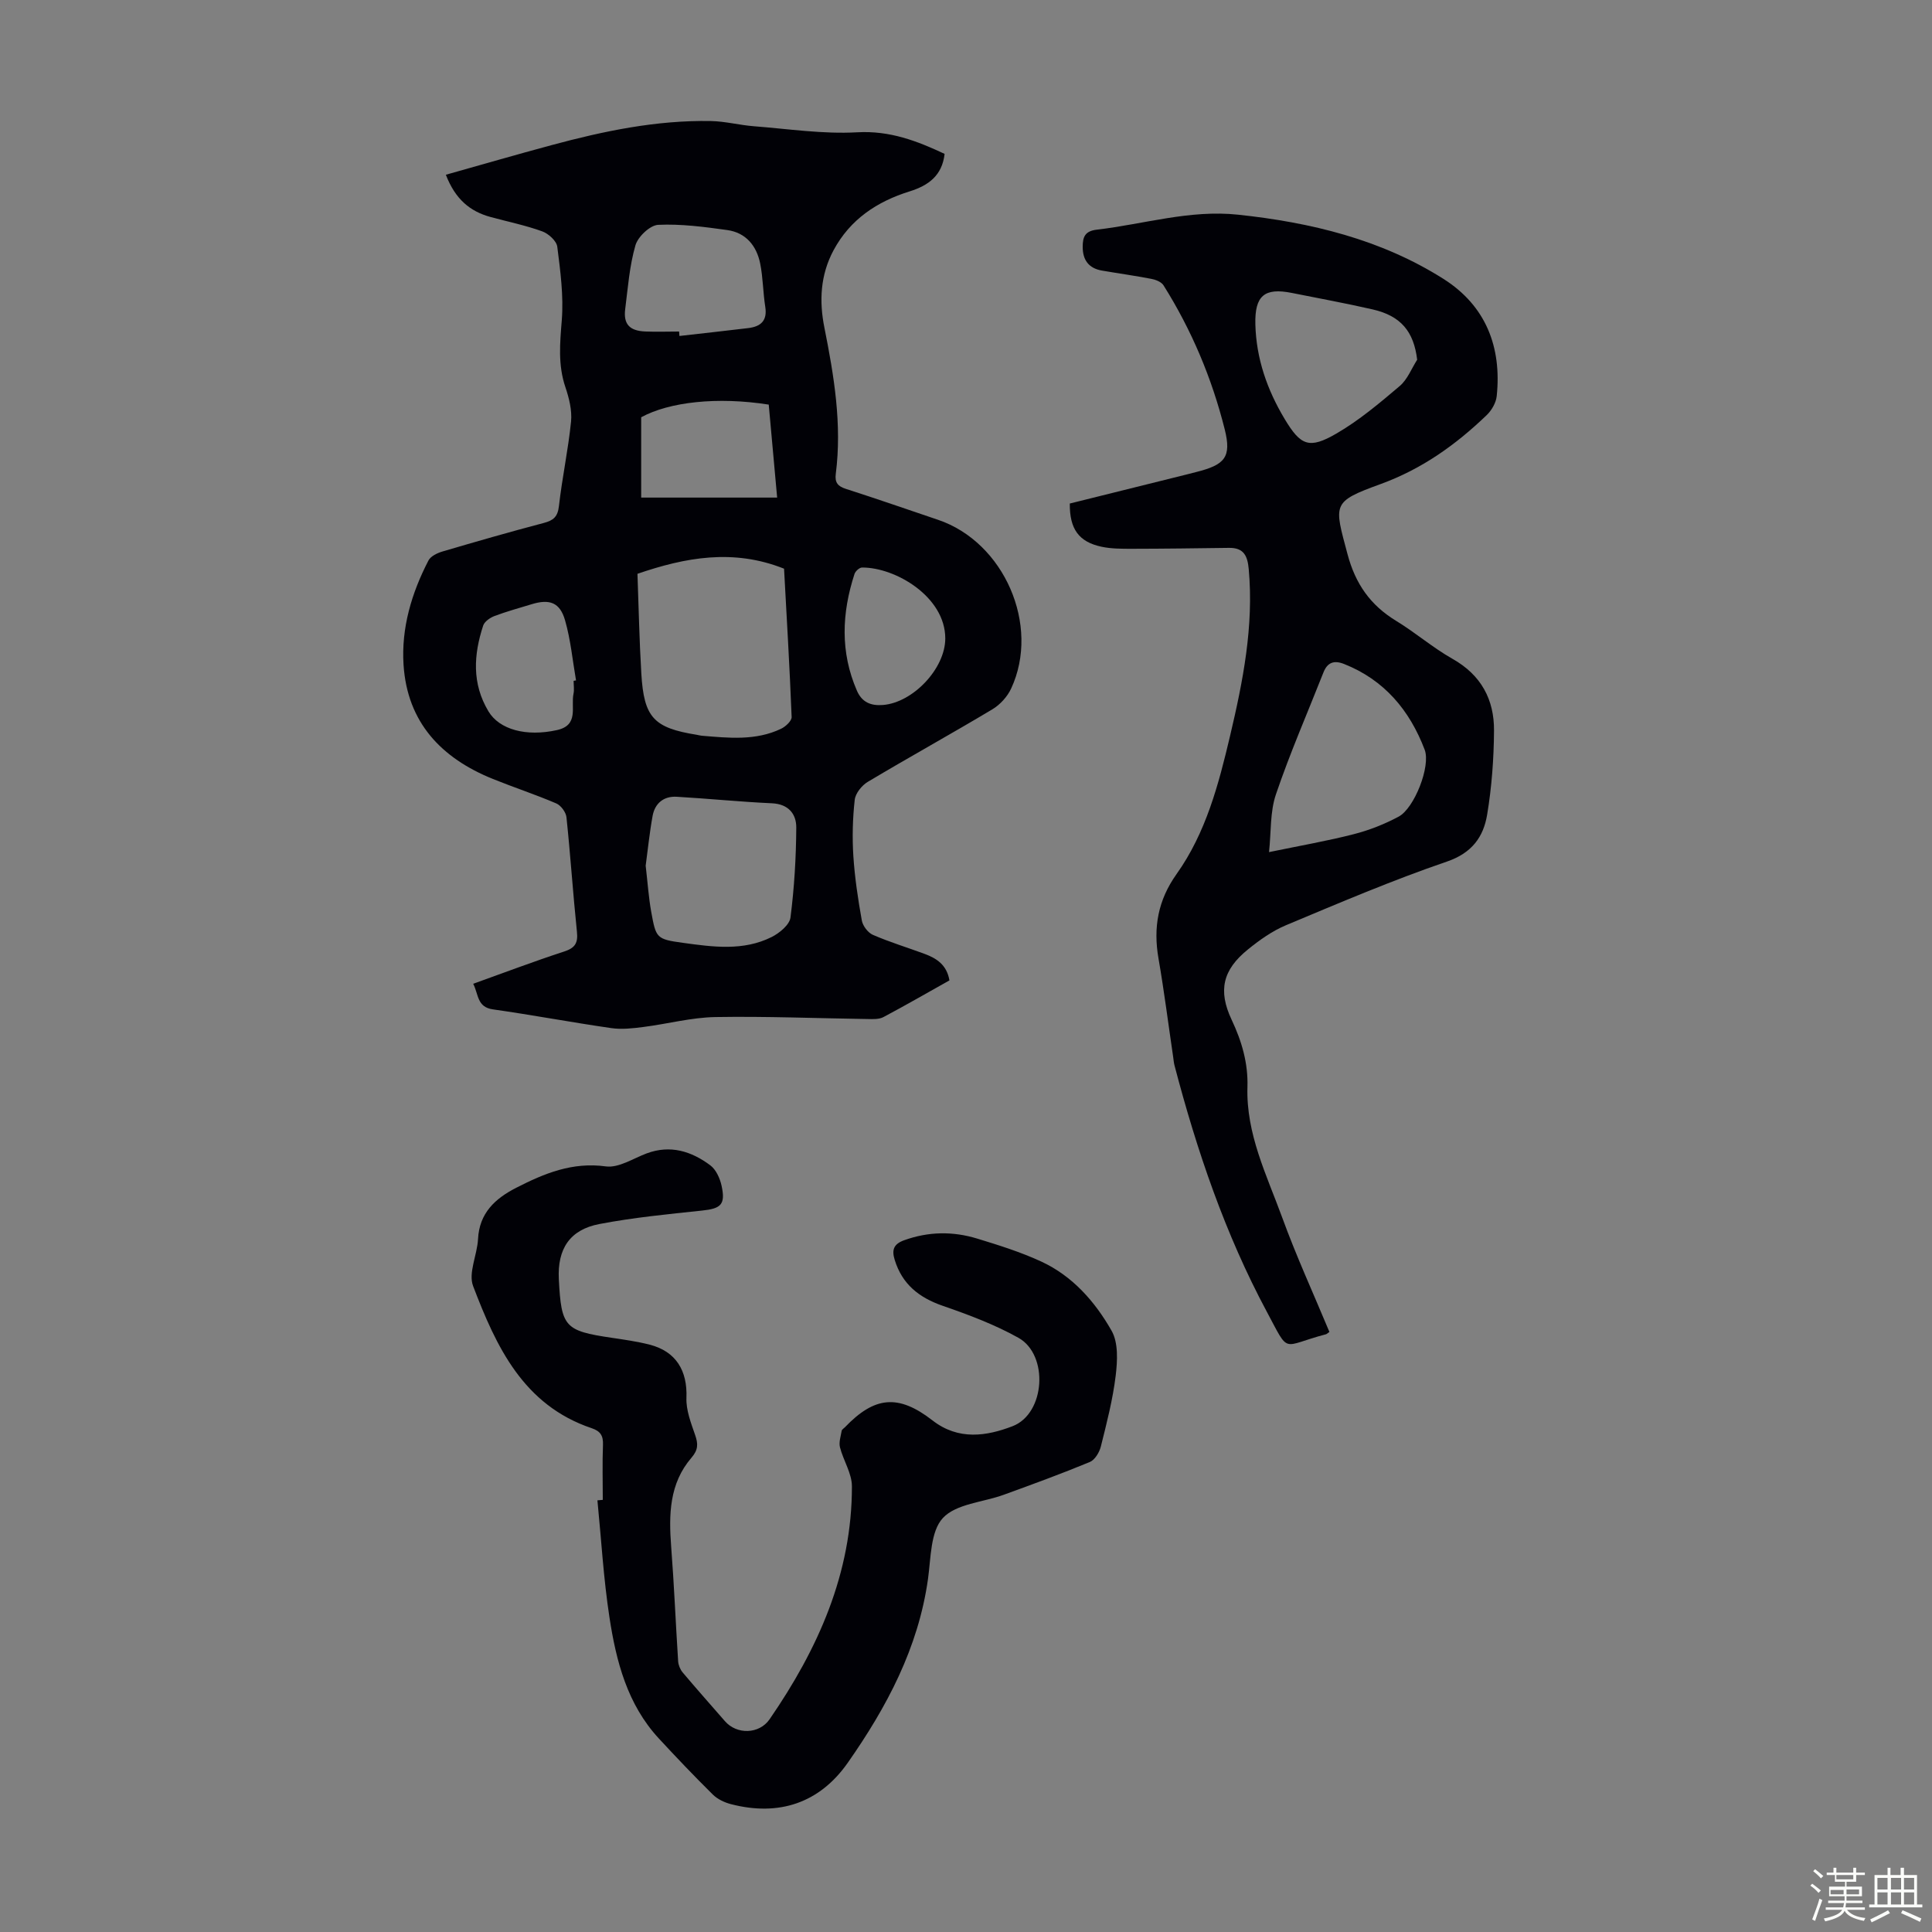 <svg enable-background="new 0 0 400 400" viewBox="0 0 400 400" xmlns="http://www.w3.org/2000/svg"><rect x="0" y="0" width="400" height="400" fill="#808080" stroke="none"/><path d="m374.8 390.4.4-.4c.7.5 1.3 1 1.8 1.4l-.5.5c-.5-.6-1.1-1.1-1.7-1.5zm1 7.3-.6-.3c.5-1.4 1.1-2.8 1.5-4.3.2.1.4.2.6.3-.5 1.3-1 2.8-1.5 4.3zm-.4-10.3.4-.4c.4.3 1 .8 1.7 1.4l-.5.5c-.4-.5-1-1-1.6-1.5zm2.5.3h1.7v-1h.6v1h3.5v-1h.6v1h1.8v.5h-1.8v1.4h-2v1h3.2v2h-3.2v.9h3.3v.5h-3.4c0 .3-.1.6-.1.9h4v.5h-3.7c.7.9 1.9 1.5 3.8 1.7-.1.2-.2.4-.3.6-2.1-.4-3.5-1.1-4-2.1-.4 1-1.8 1.7-4 2.2-.1-.2-.2-.4-.3-.6 2.1-.4 3.4-1 3.8-1.8h-3.4v-.5h3.6c.1-.3.1-.6.2-.9h-3.3v-.5h3.4c0-.3 0-.6 0-.9h-3.2v-2h3.3v-1h-2.1v-1.4h-1.7v-.5zm1.1 3.5v1h2.7c0-.3 0-.4 0-.4 0-.1 0-.2 0-.2 0-.1 0-.2 0-.3h-2.7zm1.2-3v.9h3.5v-.9zm4.7 3h-2.6v.6.4h2.6z" fill="#fbfcfa"/><path d="m393.6 386.7h.6v1.5h2.7v6.1h1.1v.6h-11v-.6h1.1v-6.1h2.7v-1.5h.6v1.5h2.1v-1.5zm-2.7 8.8.4.6c-1.2.6-2.5 1.3-3.8 1.9-.1-.2-.2-.4-.3-.6 1.2-.6 2.5-1.2 3.7-1.9zm-2.2-6.7v2.4h2.1v-2.4zm0 3v2.5h2.1v-2.5zm2.8-3v2.4h2.1v-2.4zm0 3v2.5h2.1v-2.5zm6 6.1c-1.4-.7-2.7-1.3-3.9-1.8l.3-.6c1.5.6 2.7 1.2 3.9 1.7zm-1.2-9.1h-2.1v2.4h2.1zm-2.1 3v2.5h2.1v-2.5z" fill="#fbfcfa"/><g fill="#010106"><path d="m92.31 36.18c7.47-2.1 14.63-4.18 21.84-6.12 10.82-2.92 21.76-5.21 33.05-5 2.97.06 5.93.85 8.91 1.08 7.12.55 14.29 1.65 21.37 1.25 6.77-.38 12.43 1.81 18.09 4.47-.51 4.5-3.35 6.55-7.26 7.77-6.73 2.1-12.3 5.78-15.74 12.2-2.73 5.1-2.99 10.51-1.89 15.99 2 10.02 3.67 20.04 2.36 30.29-.23 1.79.41 2.57 2.1 3.11 6.38 2.05 12.72 4.25 19.07 6.4 13.68 4.62 21.22 21.85 15.14 34.93-.78 1.69-2.29 3.34-3.88 4.3-8.54 5.11-17.26 9.92-25.8 15.02-1.24.74-2.56 2.38-2.71 3.73-.43 3.86-.53 7.8-.28 11.67.29 4.45.96 8.9 1.75 13.3.2 1.12 1.26 2.53 2.29 2.98 3.47 1.51 7.12 2.61 10.68 3.93 2.48.92 4.62 2.25 5.17 5.5-4.52 2.53-9.05 5.15-13.67 7.6-.91.48-2.17.42-3.27.4-10.51-.15-21.03-.59-31.54-.41-4.98.09-9.93 1.43-14.91 2.06-2.18.28-4.46.54-6.61.23-8.19-1.18-16.33-2.72-24.52-3.88-3.31-.47-2.94-3.07-4.08-5.3 6.45-2.31 12.6-4.65 18.84-6.68 2.26-.74 2.88-1.76 2.64-4.07-.82-7.9-1.34-15.83-2.17-23.73-.11-1.04-1.15-2.45-2.11-2.86-4.3-1.84-8.77-3.31-13.11-5.06-10.7-4.31-17.74-11.72-18.51-23.64-.49-7.61 1.66-14.85 5.16-21.6.46-.89 1.82-1.54 2.9-1.86 6.97-2.05 13.95-4.06 20.98-5.91 1.98-.52 2.88-1.27 3.13-3.48.66-5.86 1.92-11.65 2.51-17.51.23-2.32-.41-4.86-1.17-7.12-1.56-4.6-1.13-9.12-.75-13.85.4-5.03-.29-10.18-.93-15.22-.15-1.21-1.82-2.72-3.12-3.19-3.45-1.25-7.09-1.99-10.65-2.96-4.31-1.16-7.35-3.7-9.3-8.76zm39.67 82.62c.26 7.06.39 13.87.8 20.66.54 9.11 2.57 11.24 11.47 12.67.33.05.66.16.99.19 5.58.46 11.2 1.09 16.48-1.44.94-.45 2.21-1.63 2.18-2.43-.41-10.37-1.03-20.73-1.57-30.71-10.54-4.2-20.49-2.32-30.35 1.06zm1.7 60.43c.4 3.39.6 6.51 1.15 9.57.99 5.4 1.04 5.65 6.54 6.4 6.17.85 12.5 1.75 18.39-1.2 1.62-.81 3.71-2.53 3.9-4.04.79-6.16 1.16-12.4 1.2-18.61.02-2.82-1.61-4.89-5.06-5.04-6.57-.3-13.13-.97-19.7-1.35-2.67-.15-4.49 1.33-4.98 3.93-.64 3.49-.99 7.04-1.44 10.34zm6.92-110.59c.02.31.05.61.07.92 4.74-.54 9.49-1.06 14.23-1.63 2.57-.31 4-1.49 3.54-4.4-.47-2.97-.46-6.02-1.05-8.96-.74-3.68-2.97-6.41-6.83-6.94-4.73-.66-9.55-1.3-14.29-1.08-1.69.08-4.19 2.45-4.71 4.24-1.23 4.26-1.56 8.78-2.12 13.22-.39 3.08.89 4.48 4.12 4.62 2.34.1 4.69.01 7.04.01zm18.56 15.13c-10.65-1.67-20.58-.56-26.41 2.62v16.63h28.15c-.57-6.37-1.15-12.78-1.74-19.25zm-40.4 57.19c.17-.03.33-.06.5-.09-.72-4.16-1.11-8.41-2.27-12.44-1.07-3.73-3.23-4.47-6.96-3.32-2.56.78-5.15 1.49-7.65 2.43-.92.35-2.06 1.14-2.34 1.97-1.98 6.03-2.37 12 1.09 17.77 2.26 3.77 7.8 5.29 14.17 3.88 4.63-1.02 2.85-4.79 3.44-7.54.18-.83.02-1.76.02-2.66zm76.95-8.77c0-8.67-10.36-14.74-17.24-14.69-.53 0-1.36.75-1.55 1.32-2.64 8.11-2.99 16.19.5 24.19 1.04 2.38 2.86 3.15 5.39 2.95 6.23-.5 12.89-7.54 12.9-13.77z"/><path d="m275.24 275.76c-.37.25-.53.44-.73.49-9.34 2.44-7.4 4.35-12.22-4.65-8.64-16.12-14.5-33.38-19.13-51.05-.14-.54-.18-1.1-.26-1.66-1.01-6.83-1.87-13.67-3.05-20.47-1.11-6.39-.1-12.06 3.75-17.46 6.08-8.55 8.7-18.56 11.07-28.59 2.68-11.34 4.93-22.73 3.87-34.52-.25-2.79-1.04-4.46-4.09-4.42-6.7.09-13.4.18-20.09.19-2.11 0-4.28.01-6.33-.43-4.69-1.01-6.59-3.68-6.54-8.94 8.03-2 16.14-4.01 24.25-6.03.65-.16 1.3-.33 1.95-.5 5.88-1.48 7.33-3.04 5.87-8.85-2.65-10.55-6.85-20.55-12.67-29.8-.44-.7-1.6-1.16-2.5-1.33-3.4-.66-6.83-1.13-10.25-1.72-2.75-.48-3.99-2.2-3.98-4.95.01-2.02.47-3.24 2.93-3.52 9.74-1.14 19.28-4.17 29.25-3.1 15.05 1.6 29.59 5.11 42.51 13.29 8.75 5.54 12.09 14.07 11.03 24.26-.14 1.38-1.04 2.94-2.06 3.93-6.4 6.15-13.41 11.17-21.98 14.29-10.17 3.7-9.63 4.08-6.85 14.52 1.64 6.16 4.73 10.55 10.06 13.8 4.01 2.44 7.61 5.57 11.68 7.87 5.93 3.34 8.64 8.43 8.59 14.88-.04 5.8-.47 11.65-1.42 17.36-.76 4.61-3.13 7.95-8.33 9.73-11.29 3.86-22.31 8.57-33.33 13.18-2.84 1.19-5.48 3.07-7.89 5.03-5.18 4.19-6.22 8.48-3.34 14.57 2.1 4.45 3.41 8.97 3.26 13.87-.3 9.72 3.98 18.25 7.18 27 2.92 8.03 6.51 15.85 9.79 23.73zm-12.5-99.34c6.67-1.38 12.18-2.33 17.57-3.72 3.2-.82 6.36-2.07 9.27-3.63 3.23-1.72 6.68-10.44 5.38-13.86-3.1-8.14-8.35-14.45-16.71-17.75-2.04-.8-3.42-.33-4.24 1.75-3.31 8.4-6.94 16.7-9.84 25.25-1.24 3.63-.98 7.77-1.43 11.96zm30.67-101.94c-.7-5.83-3.36-9.08-9.22-10.42-5.54-1.27-11.14-2.29-16.72-3.41-5.69-1.14-7.71.57-7.56 6.51.18 7.09 2.45 13.56 6.06 19.58 3.33 5.55 5.08 6.3 10.76 3 4.68-2.72 8.91-6.29 13.06-9.81 1.61-1.36 2.44-3.61 3.62-5.45z"/><path d="m124.8 310.53c0-3.8-.11-7.61.04-11.41.07-1.88-.54-2.82-2.32-3.42-14.19-4.77-19.8-16.93-24.57-29.44-1.03-2.71.85-6.44 1.02-9.72.27-5.4 3.54-8.39 7.92-10.63 5.81-2.97 11.6-5.37 18.54-4.42 2.65.36 5.65-1.64 8.45-2.69 4.9-1.83 9.27-.45 13.17 2.46 1.2.89 2.02 2.72 2.35 4.26.84 3.89-.14 4.71-4.08 5.12-7.09.75-14.22 1.44-21.21 2.78-6.16 1.17-8.73 5.17-8.41 11.43.51 9.91 1.22 10.68 10.91 12.12 2.65.39 5.32.77 7.91 1.43 5.45 1.41 7.82 5.38 7.6 11-.1 2.54.93 5.19 1.79 7.67.65 1.86.67 3.09-.76 4.75-4.59 5.33-4.7 11.79-4.19 18.42.61 7.89.93 15.79 1.44 23.69.05.8.42 1.71.93 2.32 2.87 3.41 5.84 6.74 8.76 10.1 2.45 2.82 7.1 2.72 9.25-.4 10.01-14.54 17.06-30.19 17.04-48.22 0-2.68-1.77-5.34-2.47-8.07-.27-1.05.16-2.29.35-3.43.05-.27.43-.49.67-.73 6.12-6.39 11.04-6.93 18.13-1.42 5.39 4.19 11.21 3.26 16.58 1.2 6.79-2.61 7.52-14.77 1.22-18.3-4.92-2.75-10.31-4.77-15.66-6.62-4.92-1.7-8.41-4.47-9.96-9.51-.61-1.98-.32-3.25 1.95-4.07 5.05-1.82 10.11-1.88 15.14-.34 4.48 1.37 8.99 2.78 13.23 4.74 6.49 2.99 11.15 8.31 14.58 14.33 1.42 2.49 1.22 6.25.85 9.32-.6 4.94-1.86 9.81-3.07 14.65-.3 1.21-1.24 2.78-2.28 3.21-5.87 2.43-11.84 4.61-17.81 6.78-4.3 1.57-9.87 1.86-12.62 4.82-2.58 2.78-2.47 8.27-3.08 12.63-2 14.25-8.53 26.51-16.6 38.03-5.87 8.38-14.28 11.15-24.2 8.58-1.34-.35-2.78-1.03-3.75-1.99-3.82-3.77-7.52-7.66-11.17-11.6-6.54-7.07-8.84-15.99-10.23-25.09-1.23-8.01-1.69-16.14-2.49-24.22.38-.04.75-.07 1.11-.1z"/></g></svg>